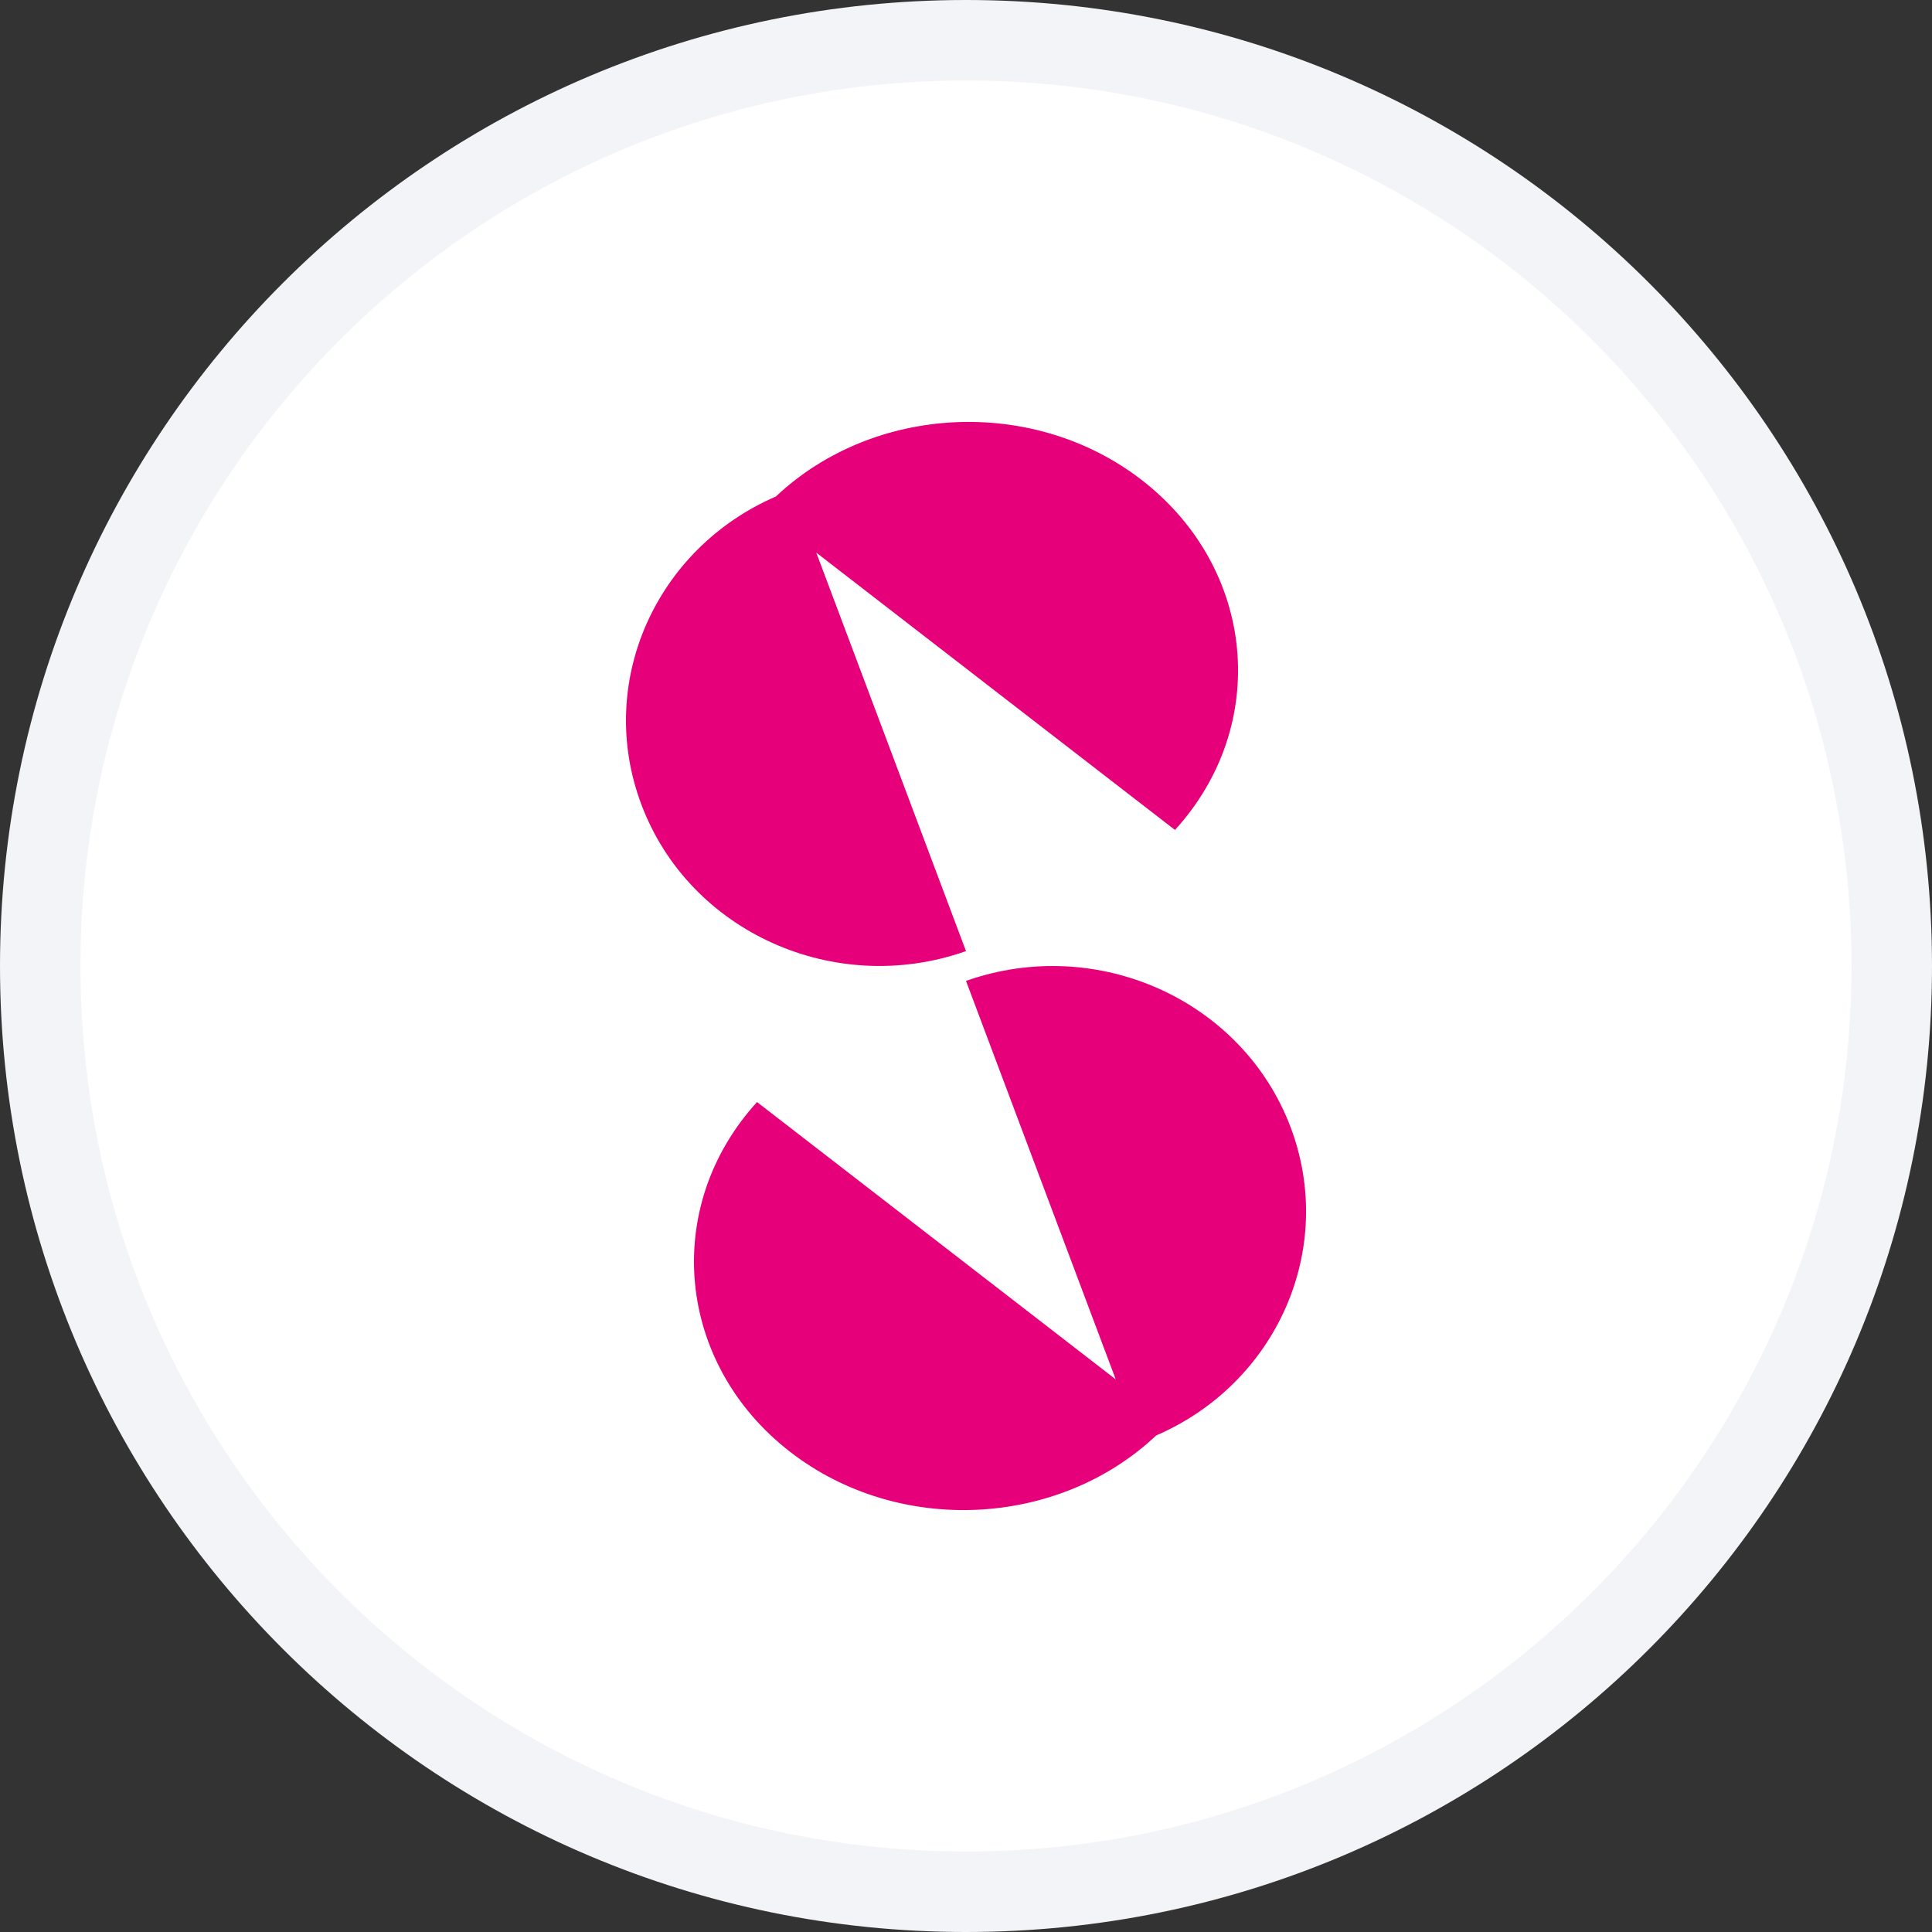 <svg width="24" height="24" viewBox="0 0 24 24" fill="none" xmlns="http://www.w3.org/2000/svg">
<rect x="0" y="0" width="24" height="24" fill="#333333" stroke="none"/>
<path d="M23.5 12C23.5 18.351 18.351 23.5 12 23.5C5.649 23.5 0.5 18.351 0.5 12C0.5 5.649 5.649 0.5 12 0.5C18.351 0.5 23.5 5.649 23.5 12Z" fill="white" stroke="#F2F4F7"/>
<path fill-rule="evenodd" clip-rule="evenodd" d="M14.596 10.31C15.785 9.005 15.6 7.059 14.183 5.963C12.833 4.919 10.85 5.025 9.638 6.168C8.144 6.815 7.398 8.48 7.967 9.993C8.561 11.575 10.367 12.391 12 11.815L10.924 8.951L10.14 6.865L12.031 8.327L14.596 10.31ZM16.034 14.007C16.602 15.519 15.857 17.185 14.362 17.832C13.15 18.975 11.168 19.081 9.817 18.037C8.4 16.941 8.216 14.995 9.404 13.69L11.969 15.673L13.86 17.135L13.076 15.049L12 12.185C13.633 11.609 15.439 12.425 16.034 14.007Z" fill="#E6007A"/>
</svg>
